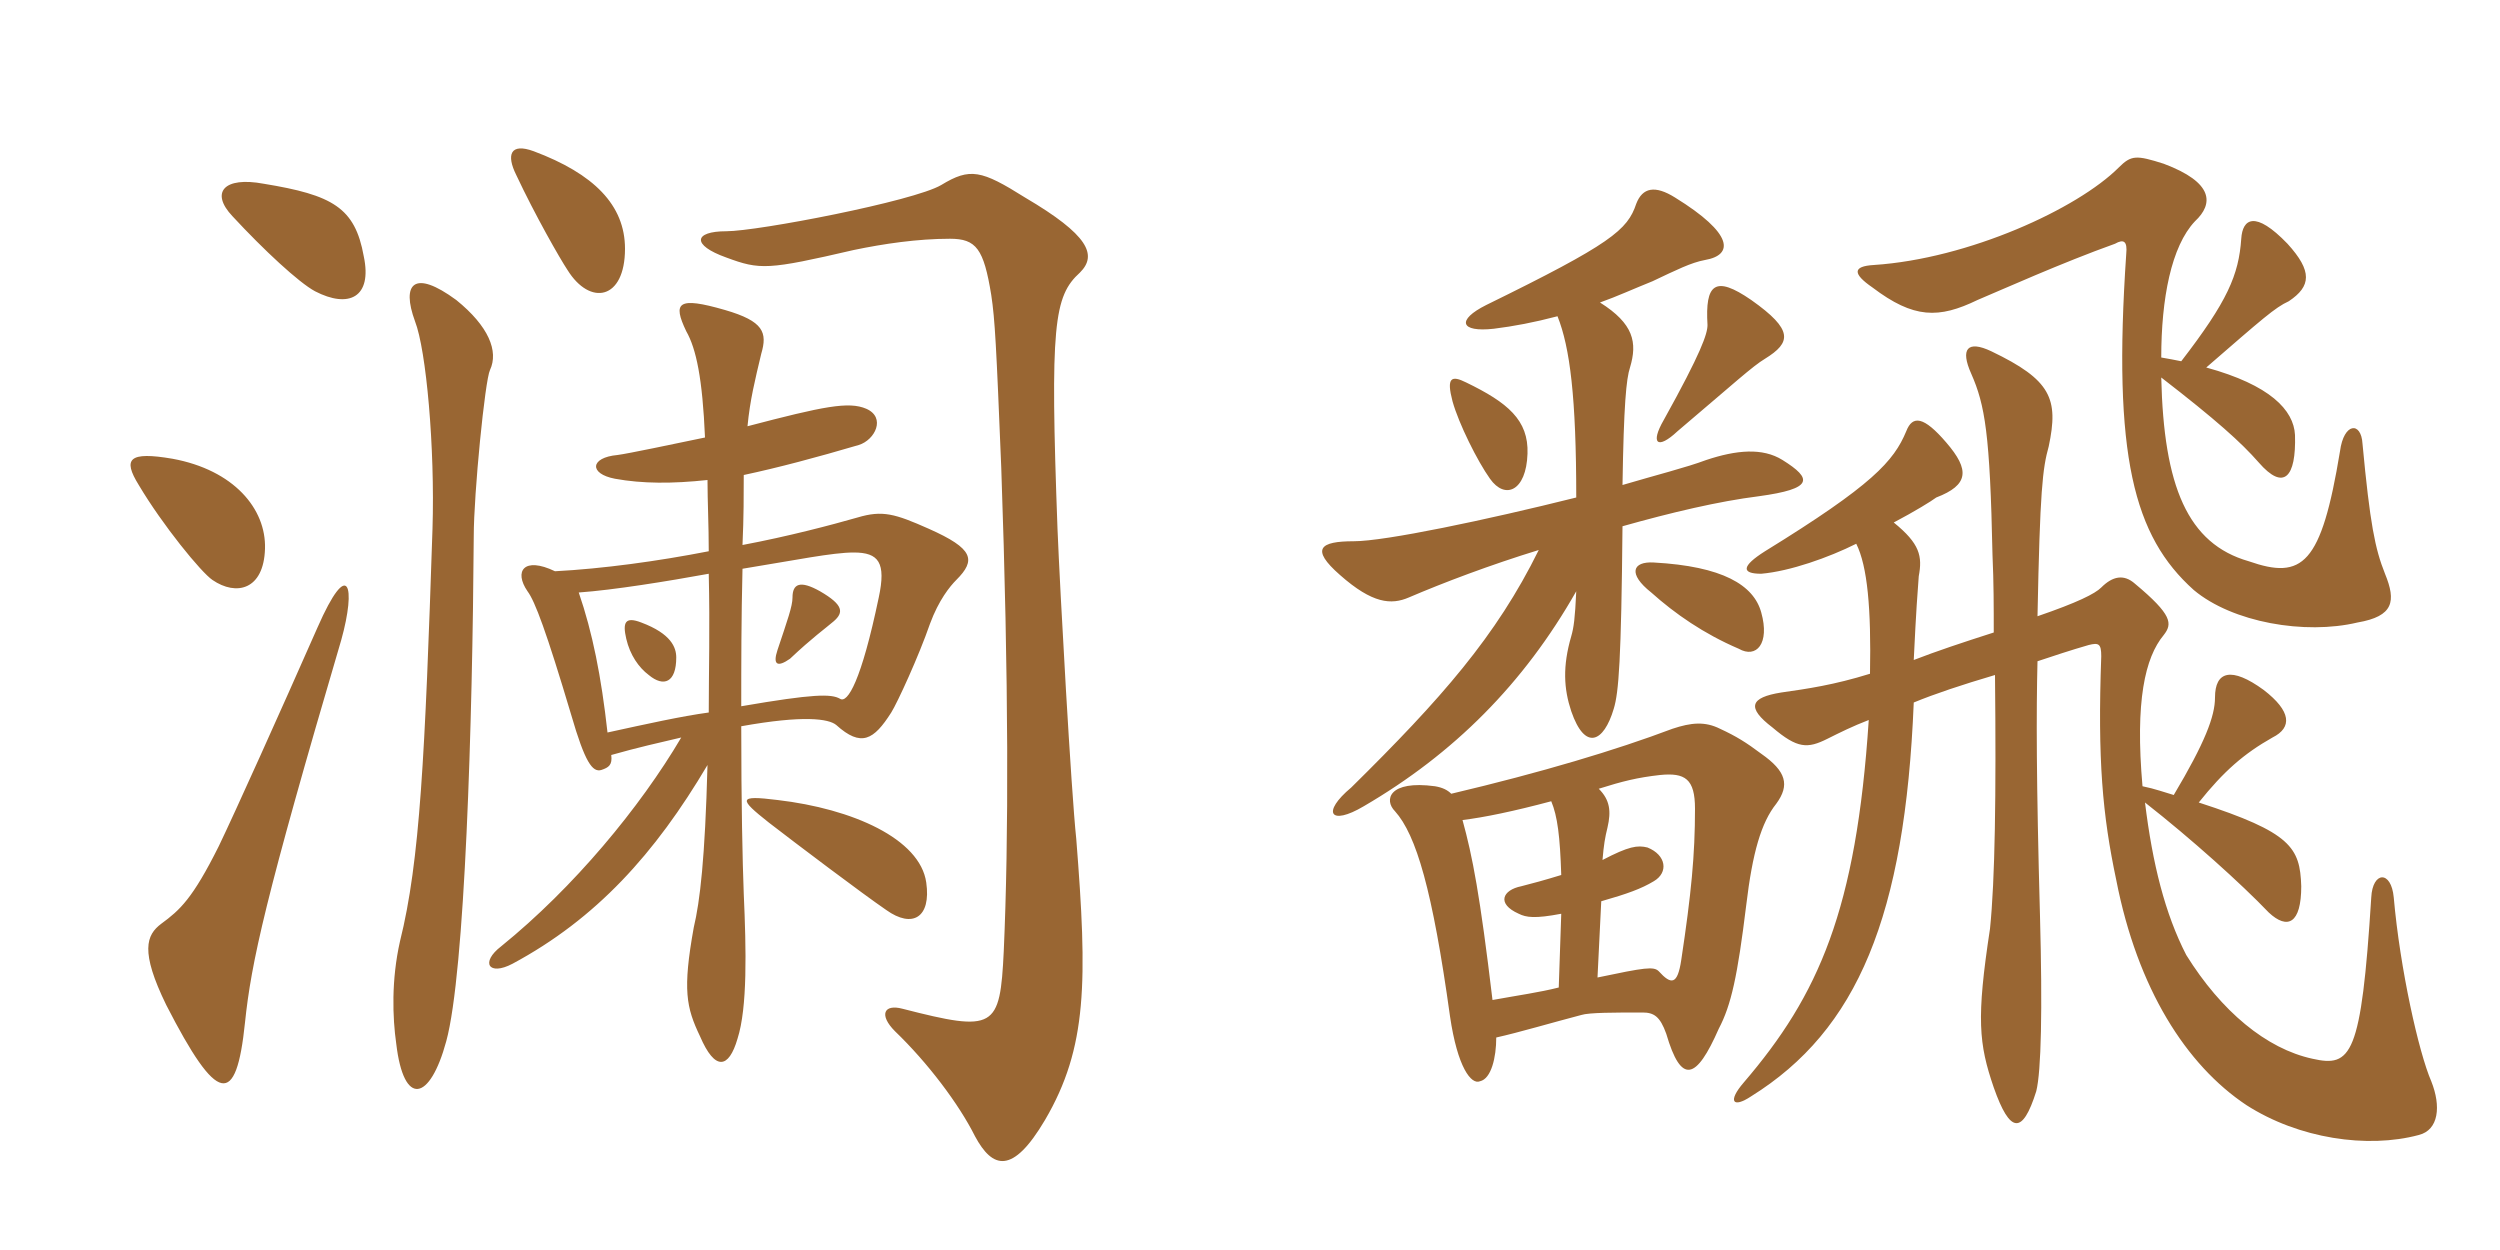 <svg xmlns="http://www.w3.org/2000/svg" xmlns:xlink="http://www.w3.org/1999/xlink" width="300" height="150"><path fill="#996633" padding="10" d="M75 29.85C75 24.60 71.25 20.85 64.05 18.15C61.20 17.10 60.75 18.60 61.95 21C64.20 25.80 67.20 31.05 68.10 32.40C70.80 36.75 75 36 75 29.85ZM43.65 30.75C42.60 24.90 39.90 23.40 31.65 22.05C26.85 21.15 25.20 23.10 27.90 25.95C31.65 30 35.85 33.90 37.80 34.95C41.85 37.05 44.70 35.70 43.65 30.75ZM31.80 65.85C31.95 61.05 28.05 56.40 20.70 55.05C15.45 54.15 14.70 55.05 16.65 58.20C19.50 63 24.15 68.70 25.50 69.60C28.35 71.55 31.65 70.80 31.80 65.85ZM129.60 32.70C131.70 30.60 130.65 28.20 123 23.70C117.75 20.40 116.40 20.10 112.95 22.20C109.65 24.15 90.90 27.75 87.15 27.75C83.25 27.75 82.95 29.40 87.15 30.90C91.20 32.40 92.10 32.40 102.45 30C106.05 29.25 110.10 28.65 114 28.65C117.15 28.65 118.05 29.85 118.95 35.40C119.40 38.40 119.55 41.40 120.15 56.10C121.05 81.90 121.05 100.65 120.45 114.15C120 123.45 119.40 123.90 108.30 121.05C106.05 120.45 105.45 121.80 107.40 123.75C111.30 127.50 115.05 132.45 117 136.35C119.10 140.25 121.50 141 125.40 134.40C130.50 125.70 130.50 117.75 129.15 100.65C128.55 95.10 127.20 70.95 126.90 63.45C126 39 126.45 35.55 129.60 32.70ZM114.75 69.60C117.15 67.20 116.85 65.85 111.45 63.45C107.40 61.65 105.90 61.20 102.90 62.10C99.75 63 94.65 64.35 89.10 65.40C89.25 62.10 89.25 59.25 89.25 57C93.45 56.10 97.95 54.90 103.05 53.40C105 52.80 106.35 50.10 103.95 49.05C101.85 48.15 98.85 48.75 89.70 51.15C90 48 90.60 45.60 91.35 42.45C92.10 39.90 91.65 38.55 87 37.20C81.30 35.55 80.70 36.30 82.35 39.75C83.55 41.85 84.30 45.45 84.60 52.50C81 53.25 75.30 54.45 74.10 54.60C70.80 54.90 70.65 56.85 73.80 57.45C77.10 58.05 80.70 58.05 84.90 57.60C84.90 60.15 85.05 63 85.05 66.15C78.90 67.35 72.30 68.25 66.60 68.55C62.85 66.75 61.65 68.55 63.30 70.95C64.20 72.15 65.55 75.75 68.55 85.80C70.20 91.50 71.10 92.70 72.15 92.40C73.05 92.10 73.50 91.80 73.35 90.60C76.50 89.70 79.20 89.10 81.75 88.50C76.80 96.90 68.85 106.50 60.15 113.55C57.60 115.50 58.65 117.15 61.50 115.65C71.55 110.25 78.60 102.45 84.90 91.80C84.60 103.05 84 108.15 83.25 111.30C81.90 118.80 82.35 120.90 84 124.35C85.80 128.55 87.45 128.25 88.50 124.65C89.70 120.90 89.55 114 89.25 107.25C89.10 103.35 88.95 96.45 88.95 87.15C96.45 85.80 99.45 86.25 100.35 87C103.35 89.70 104.85 88.80 106.95 85.50C107.70 84.30 110.25 78.75 111.60 74.85C112.65 72 114 70.35 114.75 69.60ZM58.80 44.40C59.85 42.15 58.65 39.15 54.75 36C49.65 32.25 48.15 34.05 49.80 38.55C51.15 42 52.20 53.70 51.90 63.45C51 90.60 50.40 103.35 48 112.95C46.95 117.60 47.10 122.10 47.55 125.25C48.45 132.90 51.60 132.15 53.55 124.95C55.80 116.70 56.70 86.70 56.85 64.35C56.85 59.25 58.20 45.60 58.80 44.40ZM40.95 76.80C42.75 70.35 41.85 66.75 38.10 75.30C33.60 85.50 28.20 97.50 26.25 101.55C23.10 107.85 21.60 109.20 19.35 110.85C17.55 112.20 16.80 114.15 19.95 120.60C26.10 132.60 28.35 132.90 29.40 122.70C30.15 115.50 31.80 107.85 40.95 76.80ZM111.15 105.90C110.40 100.65 102.30 97.05 93.30 96C88.50 95.40 88.65 95.85 92.25 98.70C95.55 101.25 103.50 107.25 106.35 109.20C109.50 111.45 111.75 110.10 111.15 105.90ZM105.45 71.70C103.35 81.75 101.70 84.45 100.80 83.85C99.75 83.25 97.65 83.25 88.95 84.75C88.95 79.80 88.95 74.25 89.10 68.25C95.55 67.20 99.90 66.30 102.45 66.30C105.45 66.30 106.35 67.50 105.45 71.70ZM85.05 85.50C81.75 85.95 77.70 86.85 72.90 87.90C72.15 81.15 71.10 75.90 69.45 71.10C73.65 70.80 80.10 69.75 85.05 68.85C85.20 75.30 85.05 80.70 85.05 85.50ZM100.05 74.55C101.25 73.50 101.25 72.60 98.40 70.95C96 69.60 95.10 70.05 95.10 71.70C95.10 72.75 94.50 74.40 93.30 78C92.70 79.80 93.30 80.10 94.80 79.05C97.50 76.50 99 75.45 100.05 74.55ZM81.15 78.90C81.15 77.70 80.55 76.05 76.95 74.70C75 73.95 74.70 74.70 75.15 76.65C75.60 78.60 76.65 80.10 77.85 81C79.65 82.50 81.15 81.90 81.15 78.90ZM174.15 95.25C173.70 94.80 173.10 94.50 172.20 94.35C166.65 93.60 166.05 96 167.40 97.35C169.95 100.20 171.90 106.80 174 121.95C174.90 128.10 176.55 130.20 177.60 129.75C178.95 129.45 179.55 126.90 179.55 124.50C182.25 123.90 186.30 122.70 189.75 121.80C190.65 121.50 193.80 121.50 197.10 121.50C198.45 121.50 199.20 121.95 199.95 124.05C201.75 130.20 203.55 129.60 206.25 123.45C207.75 120.60 208.50 117.15 209.55 108.60C210.30 102.30 211.35 98.70 213.15 96.45C214.80 94.20 214.35 92.55 211.35 90.45C209.55 89.10 208.35 88.35 206.40 87.45C204.60 86.55 202.95 86.70 200.70 87.45C193.95 90 184.95 92.70 174.15 95.25ZM187.35 109.65L187.05 118.50C184.65 119.10 182.40 119.40 179.10 120C177.60 107.40 176.70 102.75 175.50 98.40C178.05 98.10 181.65 97.35 186.15 96.15C186.90 97.95 187.20 100.35 187.35 105C185.40 105.60 183.75 106.05 182.55 106.35C180.30 106.80 179.55 108.45 182.25 109.65C183.15 110.10 184.20 110.25 187.35 109.65ZM192.30 103.20C192.45 101.40 192.60 100.50 192.90 99.30C193.35 97.35 193.20 96 191.85 94.65C194.70 93.75 196.50 93.30 199.20 93C202.20 92.70 203.40 93.45 203.40 97.05C203.40 102.60 202.95 107.25 201.75 115.20C201.30 118.20 200.55 118.20 199.05 116.55C198.45 115.95 197.40 116.10 191.70 117.30L192.15 108.15C195.30 107.25 196.95 106.65 198.45 105.75C200.25 104.70 199.95 102.60 197.70 101.70C196.50 101.40 195.45 101.55 192.30 103.20ZM211.35 73.50C210.45 70.20 206.70 67.95 198.45 67.50C195.90 67.35 195.30 68.85 198.15 71.10C201 73.65 204.45 76.05 208.65 77.85C210.75 79.05 212.40 77.25 211.35 73.50ZM222.75 65.25C224.10 67.95 224.55 73.05 224.40 80.85C220.05 82.20 216.90 82.65 213.75 83.10C210 83.70 209.55 84.90 212.70 87.30C215.70 89.85 216.90 89.85 219.30 88.65C220.80 87.90 222.30 87.15 224.25 86.40C222.75 109.20 218.25 119.40 209.25 129.90C207.30 132.15 207.90 133.05 210.15 131.55C222.90 123.60 228.60 109.95 229.65 84.30C232.20 83.25 235.35 82.20 239.40 81C239.55 95.55 239.40 105.60 238.80 111.45C237.15 122.25 237.45 125.25 239.25 130.50C241.20 136.05 242.70 136.20 244.35 130.95C244.95 128.55 245.10 121.20 244.80 109.95C244.35 93.60 244.35 85.35 244.50 79.35C246.30 78.75 248.55 78 250.65 77.40C251.85 77.10 252.15 77.25 252.15 78.75C251.70 91.20 252.30 97.80 253.95 105.60C256.50 118.65 262.35 127.80 269.55 132.60C275.85 136.65 284.10 137.85 290.25 136.20C292.65 135.60 292.95 132.75 291.75 129.75C290.25 126.30 288 116.25 287.25 107.70C286.95 104.40 284.70 104.55 284.55 107.70C283.35 126.75 282.15 128.10 277.50 127.05C271.95 125.85 266.55 121.35 262.35 114.60C259.80 109.65 258.30 103.65 257.40 96.30C262.95 100.65 268.95 106.05 272.25 109.50C274.50 111.60 276.15 110.85 276.15 106.35C276 101.70 274.95 99.90 263.85 96.30C266.85 92.55 269.25 90.45 272.70 88.50C275.10 87.30 274.95 85.35 271.65 82.80C267.75 79.95 265.80 80.55 265.80 83.70C265.80 85.95 264.60 89.10 260.85 95.40C259.80 95.10 258.60 94.65 257.10 94.35C256.20 84.15 257.40 78.90 259.65 76.20C260.70 74.85 260.70 73.80 256.20 70.05C254.85 68.85 253.50 69.15 252.15 70.50C251.40 71.25 249.30 72.30 244.50 73.95C244.80 58.80 245.10 56.25 245.85 53.55C247.05 47.85 246.15 45.60 238.95 42.15C236.10 40.80 235.20 41.85 236.55 44.85C238.20 48.60 238.80 52.05 239.10 66.60C239.25 69.90 239.25 72.90 239.25 75.90C235.50 77.10 232.35 78.15 229.65 79.20C229.95 72.90 230.10 71.25 230.25 69.15C230.70 66.75 230.40 65.25 227.25 62.70C229.80 61.35 231.75 60.15 232.35 59.70C236.25 58.20 236.40 56.40 233.55 53.10C230.85 49.95 229.50 49.80 228.75 51.75C227.25 55.35 224.70 58.20 211.80 66.15C208.95 67.95 208.95 68.85 211.35 68.85C214.80 68.55 219.45 66.90 222.75 65.25ZM183.30 54.45C183.45 50.40 180.90 48.30 175.95 45.90C174.15 45 173.55 45.30 174.30 48.15C175.05 50.85 177.30 55.35 178.80 57.45C180.60 60 183.15 58.95 183.30 54.45ZM211.80 43.05C214.95 41.10 215.25 39.60 210.15 36C205.80 33 204.60 34.05 204.90 39C204.90 40.05 204.15 42.30 199.65 50.40C198 53.25 198.90 54 201.30 51.75C208.20 45.90 210.30 43.95 211.80 43.05ZM261.75 43.35C261 43.20 260.25 43.05 259.35 42.90C259.35 35.85 260.55 29.55 263.40 26.55C265.65 24.45 265.65 21.90 259.65 19.65C256.35 18.60 255.75 18.60 254.25 20.10C249.30 25.05 236.25 31.05 224.85 31.80C222.30 31.95 222.30 32.85 224.70 34.50C229.65 38.25 232.65 38.25 237.30 36C240.15 34.80 247.50 31.50 253.80 29.25C254.85 28.65 255.30 28.95 255.15 30.45C253.50 54.75 256.05 64.35 263.25 70.80C267.90 74.70 276.60 76.20 282.90 74.70C287.25 73.95 287.55 72.15 286.20 68.85C285 65.85 284.40 62.85 283.50 53.25C283.35 50.55 281.25 50.70 280.80 54.15C278.55 67.80 276.30 69.60 269.85 67.35C262.50 65.25 259.65 58.35 259.35 45.30C265.95 50.40 268.95 53.10 271.05 55.50C274.05 58.95 275.55 57.30 275.40 52.20C275.25 49.20 272.40 46.20 264.75 44.10C271.50 38.25 273 36.90 274.65 36.15C277.35 34.35 277.50 32.55 274.50 29.25C270.60 25.20 269.10 26.25 268.95 28.65C268.65 33 267.30 36.15 261.75 43.35ZM186.90 37.95C188.40 41.70 189.15 47.70 189.15 59.70C178.35 62.40 166.20 64.95 162.45 64.95C158.40 64.95 157.20 65.85 160.80 69C164.70 72.45 166.95 72.60 169.05 71.70C173.25 69.90 178.80 67.80 184.65 66C179.55 76.35 172.95 83.85 162.15 94.50C158.55 97.50 159.60 99.15 163.65 96.75C174.45 90.45 182.85 82.05 189.15 70.95C189 74.25 188.85 75.30 188.55 76.35C187.50 79.95 187.65 82.65 188.55 85.35C190.20 90.15 192.45 89.10 193.65 85.05C194.25 83.10 194.55 79.20 194.70 63.15C200.55 61.50 206.25 60.15 211.05 59.55C217.65 58.65 217.50 57.45 213.90 55.20C211.50 53.70 208.35 54 204.75 55.20C202.35 56.10 198.75 57 194.70 58.20C194.85 48.60 195.15 45.45 195.60 44.10C196.50 41.10 196.05 38.85 192 36.30C194.10 35.55 196.05 34.65 198.30 33.75C201.15 32.40 202.95 31.50 204.60 31.20C208.05 30.60 208.05 28.05 201 23.70C198.60 22.20 197.10 22.50 196.35 24.45C195.30 27.60 193.35 29.25 178.35 36.60C174.75 38.40 175.20 39.90 179.25 39.45C181.65 39.15 184.05 38.70 186.90 37.95Z"/></svg>